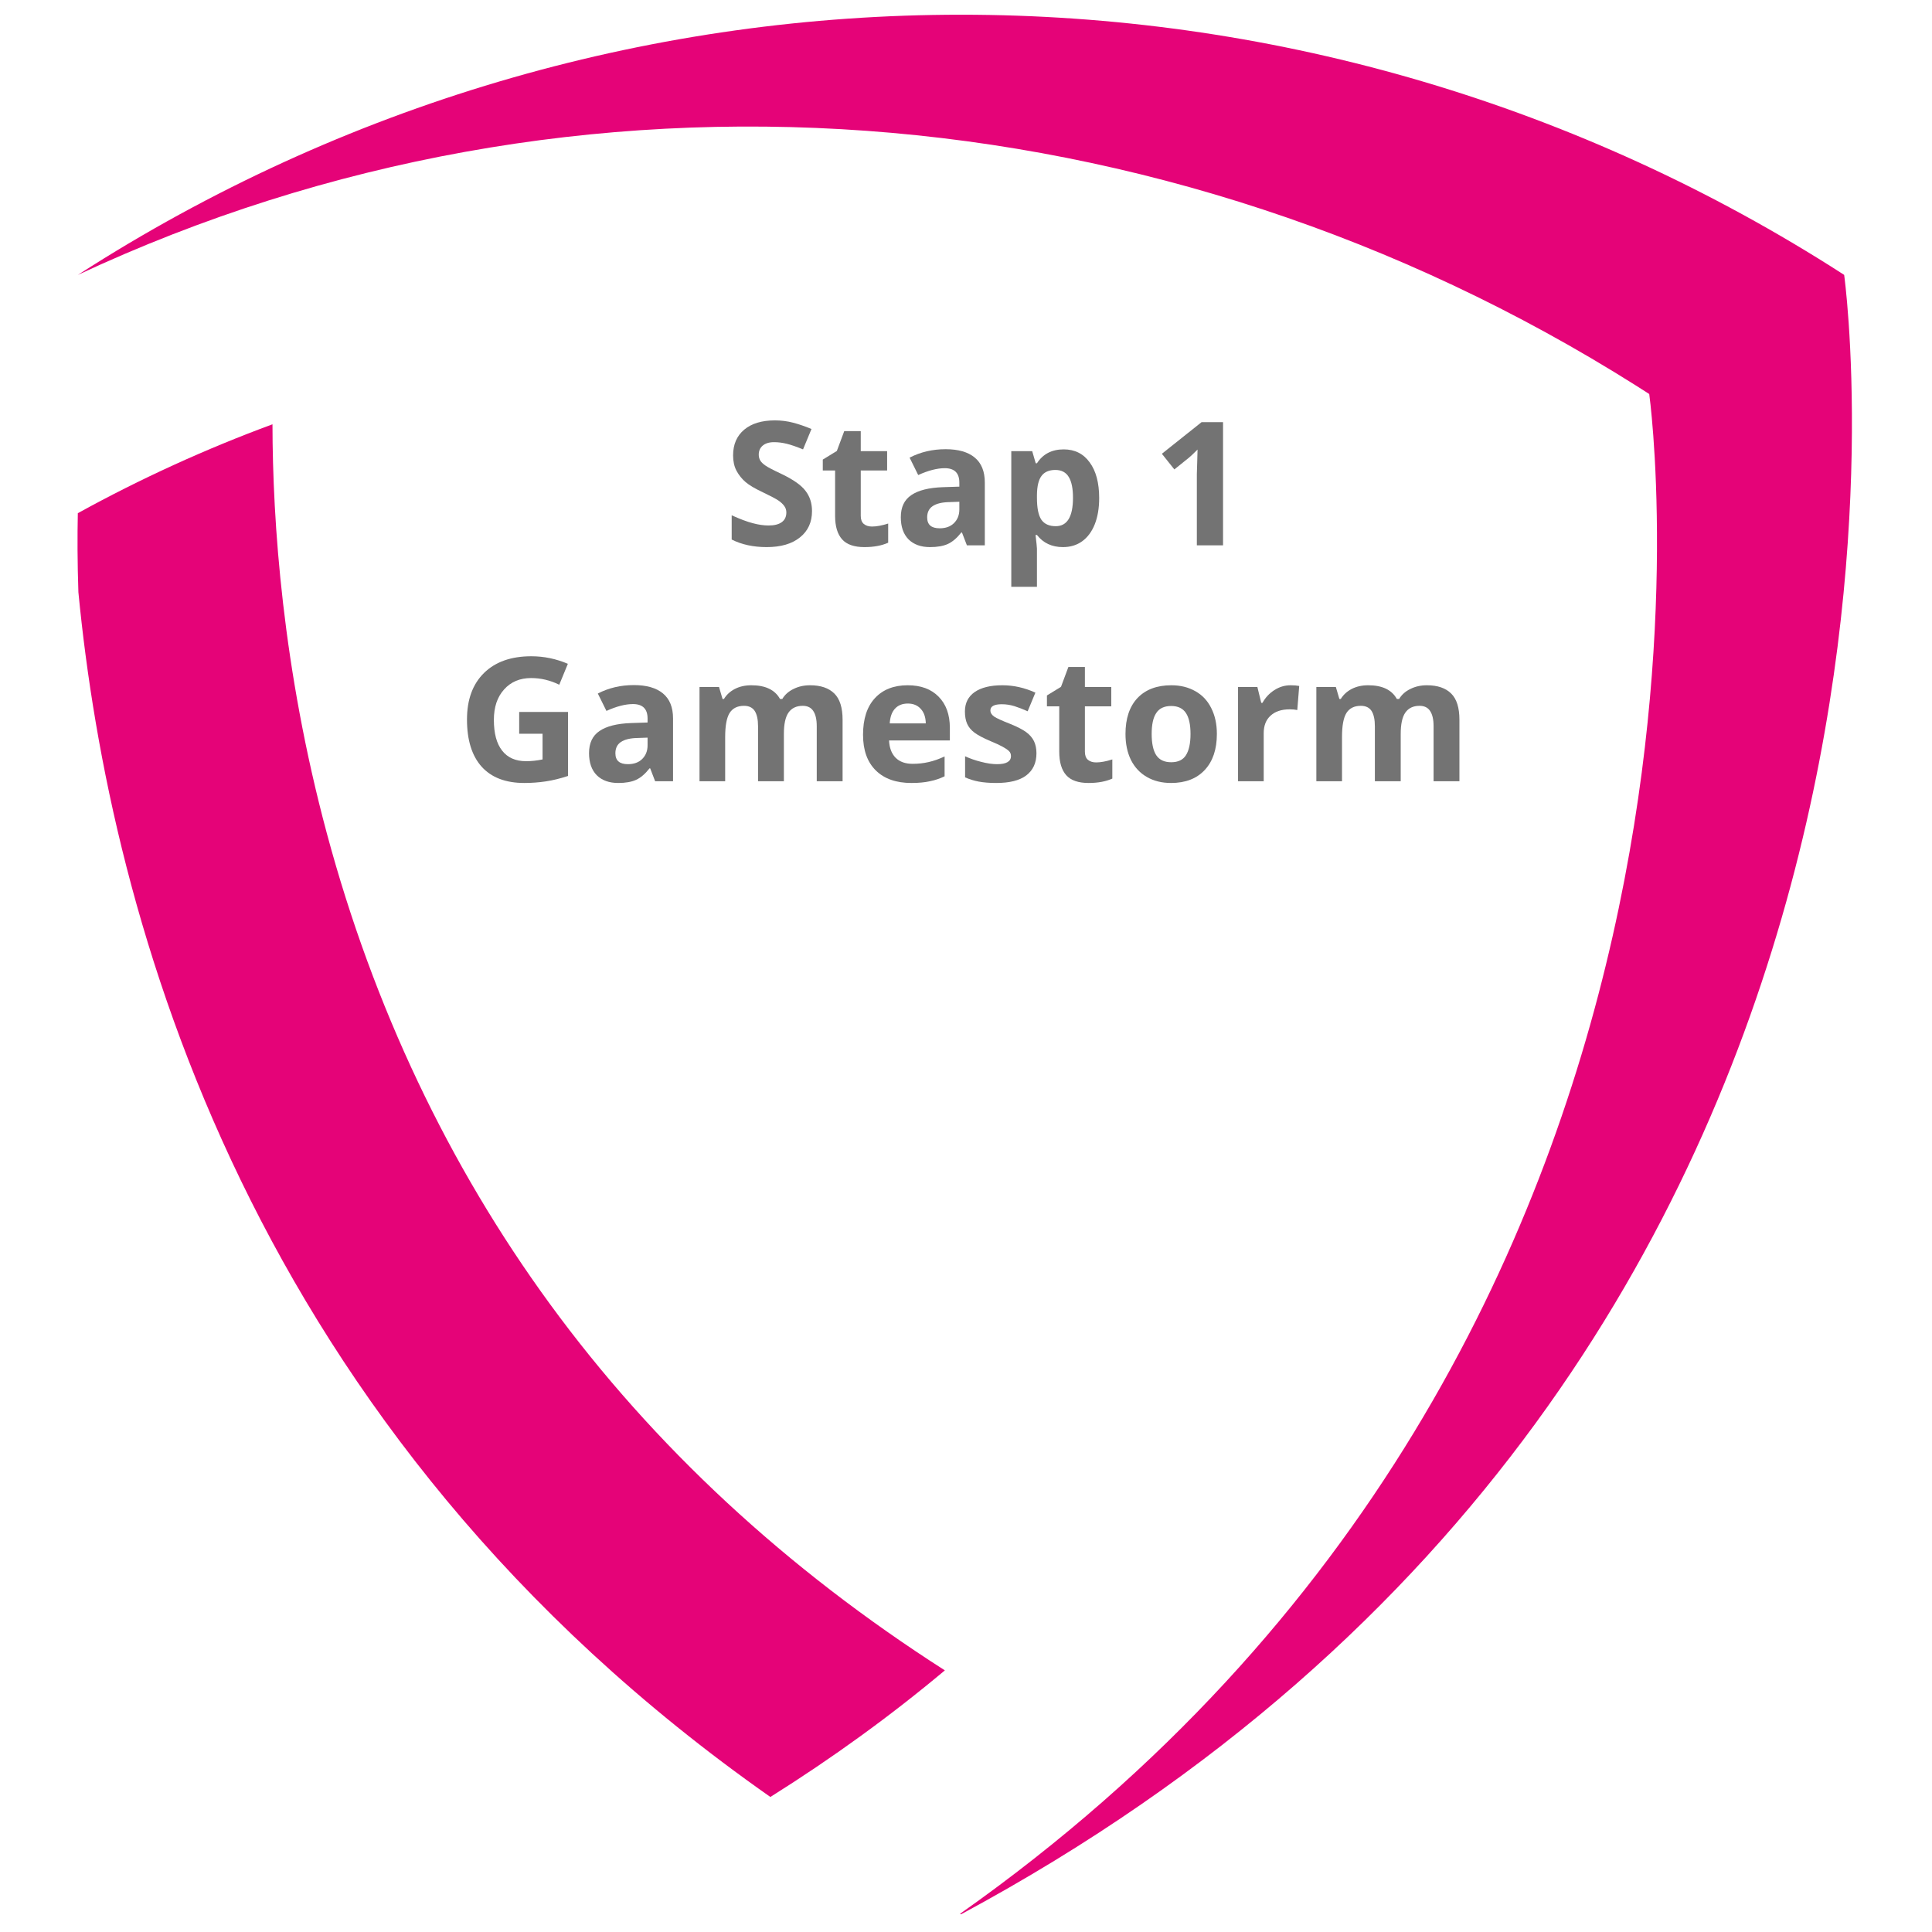<svg xmlns="http://www.w3.org/2000/svg" xmlns:xlink="http://www.w3.org/1999/xlink" width="229" viewBox="0 0 171.75 171.75" height="229" preserveAspectRatio="xMidYMid meet"><defs><g></g><clipPath id="eaaa104b56"><path d="M 6.797 37 L 84 37 L 84 160 L 6.797 160 Z M 6.797 37 " clip-rule="nonzero"></path></clipPath><clipPath id="9b85aad68e"><path d="M 6.922 1.309 L 164.633 1.309 L 164.633 170.176 L 6.922 170.176 Z M 6.922 1.309 " clip-rule="nonzero"></path></clipPath></defs><g clip-path="url(#eaaa104b56)"><path fill="#e50378" d="M 6.969 52.645 C 9.777 81.707 22.117 127.23 68.484 159.746 C 74.012 156.277 79.188 152.523 83.996 148.492 C 69.887 139.469 58.105 128.547 48.887 115.922 C 39.871 103.578 33.199 89.5 29.055 74.082 C 25.113 59.418 24.234 46.355 24.223 37.719 C 18.285 39.91 12.5 42.547 6.918 45.621 C 6.875 47.645 6.879 50.008 6.969 52.645 " fill-opacity="1" fill-rule="nonzero"></path></g><g clip-path="url(#9b85aad68e)"><path fill="#e50378" d="M 163.941 24.438 C 163.551 24.184 163.16 23.934 162.77 23.688 C 115.484 -6.152 55.383 -6.152 8.098 23.688 C 7.707 23.934 7.316 24.184 6.922 24.438 C 51.242 3.719 103.352 7.719 145.438 34.277 C 145.828 34.527 146.219 34.773 146.613 35.027 C 146.613 35.027 158.316 118.707 85.348 170.129 C 85.379 170.145 85.406 170.16 85.434 170.176 C 177.414 120.695 163.941 24.438 163.941 24.438 " fill-opacity="1" fill-rule="nonzero"></path></g><g fill="#737373" fill-opacity="1"><g transform="translate(60.352, 48.48)"><g></g></g></g><g fill="#737373" fill-opacity="1"><g transform="translate(64.342, 48.48)"><g><path d="M 7.844 -3.047 C 7.844 -2.055 7.484 -1.273 6.766 -0.703 C 6.055 -0.129 5.07 0.156 3.812 0.156 C 2.633 0.156 1.598 -0.066 0.703 -0.516 L 0.703 -2.672 C 1.441 -2.336 2.066 -2.102 2.578 -1.969 C 3.086 -1.832 3.555 -1.766 3.984 -1.766 C 4.492 -1.766 4.883 -1.863 5.156 -2.062 C 5.426 -2.258 5.562 -2.547 5.562 -2.922 C 5.562 -3.141 5.5 -3.332 5.375 -3.5 C 5.258 -3.664 5.086 -3.828 4.859 -3.984 C 4.629 -4.141 4.156 -4.391 3.438 -4.734 C 2.77 -5.047 2.27 -5.344 1.938 -5.625 C 1.602 -5.914 1.332 -6.254 1.125 -6.641 C 0.926 -7.023 0.828 -7.477 0.828 -8 C 0.828 -8.969 1.156 -9.727 1.812 -10.281 C 2.469 -10.832 3.379 -11.109 4.547 -11.109 C 5.109 -11.109 5.645 -11.039 6.156 -10.906 C 6.676 -10.77 7.223 -10.582 7.797 -10.344 L 7.047 -8.531 C 6.461 -8.77 5.977 -8.938 5.594 -9.031 C 5.207 -9.125 4.832 -9.172 4.469 -9.172 C 4.031 -9.172 3.691 -9.066 3.453 -8.859 C 3.223 -8.66 3.109 -8.395 3.109 -8.062 C 3.109 -7.863 3.156 -7.688 3.25 -7.531 C 3.344 -7.383 3.492 -7.238 3.703 -7.094 C 3.91 -6.945 4.398 -6.691 5.172 -6.328 C 6.191 -5.836 6.891 -5.344 7.266 -4.844 C 7.648 -4.352 7.844 -3.754 7.844 -3.047 Z M 7.844 -3.047 "></path></g></g></g><g fill="#737373" fill-opacity="1"><g transform="translate(72.785, 48.48)"><g><path d="M 4.734 -1.672 C 5.129 -1.672 5.609 -1.758 6.172 -1.938 L 6.172 -0.234 C 5.598 0.023 4.895 0.156 4.062 0.156 C 3.156 0.156 2.492 -0.07 2.078 -0.531 C 1.66 -1 1.453 -1.695 1.453 -2.625 L 1.453 -6.656 L 0.359 -6.656 L 0.359 -7.625 L 1.609 -8.391 L 2.266 -10.156 L 3.734 -10.156 L 3.734 -8.375 L 6.078 -8.375 L 6.078 -6.656 L 3.734 -6.656 L 3.734 -2.625 C 3.734 -2.301 3.82 -2.062 4 -1.906 C 4.188 -1.75 4.43 -1.672 4.734 -1.672 Z M 4.734 -1.672 "></path></g></g></g><g fill="#737373" fill-opacity="1"><g transform="translate(79.439, 48.48)"><g><path d="M 6.516 0 L 6.078 -1.141 L 6.016 -1.141 C 5.629 -0.648 5.234 -0.312 4.828 -0.125 C 4.422 0.062 3.891 0.156 3.234 0.156 C 2.43 0.156 1.797 -0.07 1.328 -0.531 C 0.867 -1 0.641 -1.656 0.641 -2.5 C 0.641 -3.395 0.953 -4.051 1.578 -4.469 C 2.203 -4.895 3.141 -5.129 4.391 -5.172 L 5.844 -5.219 L 5.844 -5.578 C 5.844 -6.43 5.41 -6.859 4.547 -6.859 C 3.867 -6.859 3.082 -6.656 2.188 -6.25 L 1.422 -7.797 C 2.391 -8.297 3.457 -8.547 4.625 -8.547 C 5.75 -8.547 6.609 -8.301 7.203 -7.812 C 7.805 -7.32 8.109 -6.578 8.109 -5.578 L 8.109 0 Z M 5.844 -3.875 L 4.953 -3.844 C 4.297 -3.832 3.801 -3.711 3.469 -3.484 C 3.145 -3.266 2.984 -2.93 2.984 -2.484 C 2.984 -1.836 3.352 -1.516 4.094 -1.516 C 4.625 -1.516 5.047 -1.664 5.359 -1.969 C 5.68 -2.281 5.844 -2.688 5.844 -3.188 Z M 5.844 -3.875 "></path></g></g></g><g fill="#737373" fill-opacity="1"><g transform="translate(88.698, 48.48)"><g><path d="M 5.797 0.156 C 4.816 0.156 4.047 -0.203 3.484 -0.922 L 3.359 -0.922 C 3.441 -0.223 3.484 0.18 3.484 0.297 L 3.484 3.688 L 1.203 3.688 L 1.203 -8.375 L 3.062 -8.375 L 3.375 -7.297 L 3.484 -7.297 C 4.016 -8.117 4.805 -8.531 5.859 -8.531 C 6.848 -8.531 7.617 -8.145 8.172 -7.375 C 8.734 -6.613 9.016 -5.555 9.016 -4.203 C 9.016 -3.305 8.883 -2.531 8.625 -1.875 C 8.363 -1.219 7.988 -0.711 7.5 -0.359 C 7.02 -0.016 6.453 0.156 5.797 0.156 Z M 5.125 -6.703 C 4.562 -6.703 4.148 -6.523 3.891 -6.172 C 3.629 -5.828 3.492 -5.258 3.484 -4.469 L 3.484 -4.219 C 3.484 -3.32 3.613 -2.676 3.875 -2.281 C 4.145 -1.895 4.57 -1.703 5.156 -1.703 C 6.176 -1.703 6.688 -2.547 6.688 -4.234 C 6.688 -5.055 6.562 -5.672 6.312 -6.078 C 6.062 -6.492 5.664 -6.703 5.125 -6.703 Z M 5.125 -6.703 "></path></g></g></g><g fill="#737373" fill-opacity="1"><g transform="translate(98.399, 48.48)"><g></g></g></g><g fill="#737373" fill-opacity="1"><g transform="translate(102.381, 48.48)"><g><path d="M 6.344 0 L 4.016 0 L 4.016 -6.344 L 4.047 -7.375 L 4.078 -8.516 C 3.691 -8.129 3.426 -7.879 3.281 -7.766 L 2.016 -6.75 L 0.906 -8.141 L 4.438 -10.953 L 6.344 -10.953 Z M 6.344 0 "></path></g></g></g><g fill="#737373" fill-opacity="1"><g transform="translate(40.623, 69.449)"><g><path d="M 5.531 -6.156 L 9.875 -6.156 L 9.875 -0.469 C 9.176 -0.238 8.516 -0.078 7.891 0.016 C 7.266 0.109 6.629 0.156 5.984 0.156 C 4.328 0.156 3.062 -0.328 2.188 -1.297 C 1.32 -2.273 0.891 -3.672 0.891 -5.484 C 0.891 -7.254 1.395 -8.633 2.406 -9.625 C 3.414 -10.613 4.816 -11.109 6.609 -11.109 C 7.734 -11.109 8.816 -10.883 9.859 -10.438 L 9.094 -8.578 C 8.289 -8.973 7.457 -9.172 6.594 -9.172 C 5.594 -9.172 4.789 -8.832 4.188 -8.156 C 3.582 -7.488 3.281 -6.586 3.281 -5.453 C 3.281 -4.254 3.523 -3.344 4.016 -2.719 C 4.504 -2.094 5.211 -1.781 6.141 -1.781 C 6.617 -1.781 7.109 -1.832 7.609 -1.938 L 7.609 -4.219 L 5.531 -4.219 Z M 5.531 -6.156 "></path></g></g></g><g fill="#737373" fill-opacity="1"><g transform="translate(51.723, 69.449)"><g><path d="M 6.516 0 L 6.078 -1.141 L 6.016 -1.141 C 5.629 -0.648 5.234 -0.312 4.828 -0.125 C 4.422 0.062 3.891 0.156 3.234 0.156 C 2.43 0.156 1.797 -0.07 1.328 -0.531 C 0.867 -1 0.641 -1.656 0.641 -2.5 C 0.641 -3.395 0.953 -4.051 1.578 -4.469 C 2.203 -4.895 3.141 -5.129 4.391 -5.172 L 5.844 -5.219 L 5.844 -5.578 C 5.844 -6.43 5.41 -6.859 4.547 -6.859 C 3.867 -6.859 3.082 -6.656 2.188 -6.25 L 1.422 -7.797 C 2.391 -8.297 3.457 -8.547 4.625 -8.547 C 5.75 -8.547 6.609 -8.301 7.203 -7.812 C 7.805 -7.32 8.109 -6.578 8.109 -5.578 L 8.109 0 Z M 5.844 -3.875 L 4.953 -3.844 C 4.297 -3.832 3.801 -3.711 3.469 -3.484 C 3.145 -3.266 2.984 -2.93 2.984 -2.484 C 2.984 -1.836 3.352 -1.516 4.094 -1.516 C 4.625 -1.516 5.047 -1.664 5.359 -1.969 C 5.68 -2.281 5.844 -2.688 5.844 -3.188 Z M 5.844 -3.875 "></path></g></g></g><g fill="#737373" fill-opacity="1"><g transform="translate(60.982, 69.449)"><g><path d="M 8.703 0 L 6.406 0 L 6.406 -4.891 C 6.406 -5.492 6.305 -5.945 6.109 -6.25 C 5.91 -6.551 5.594 -6.703 5.156 -6.703 C 4.57 -6.703 4.145 -6.488 3.875 -6.062 C 3.613 -5.633 3.484 -4.926 3.484 -3.938 L 3.484 0 L 1.203 0 L 1.203 -8.375 L 2.938 -8.375 L 3.25 -7.312 L 3.375 -7.312 C 3.602 -7.688 3.926 -7.984 4.344 -8.203 C 4.77 -8.422 5.258 -8.531 5.812 -8.531 C 7.062 -8.531 7.91 -8.125 8.359 -7.312 L 8.562 -7.312 C 8.789 -7.695 9.125 -7.992 9.562 -8.203 C 10 -8.422 10.488 -8.531 11.031 -8.531 C 11.977 -8.531 12.695 -8.285 13.188 -7.797 C 13.676 -7.316 13.922 -6.539 13.922 -5.469 L 13.922 0 L 11.625 0 L 11.625 -4.891 C 11.625 -5.492 11.52 -5.945 11.312 -6.25 C 11.113 -6.551 10.801 -6.703 10.375 -6.703 C 9.812 -6.703 9.391 -6.5 9.109 -6.094 C 8.836 -5.695 8.703 -5.066 8.703 -4.203 Z M 8.703 0 "></path></g></g></g><g fill="#737373" fill-opacity="1"><g transform="translate(76.034, 69.449)"><g><path d="M 4.672 -6.906 C 4.18 -6.906 3.797 -6.75 3.516 -6.438 C 3.242 -6.133 3.094 -5.703 3.062 -5.141 L 6.266 -5.141 C 6.254 -5.703 6.102 -6.133 5.812 -6.438 C 5.531 -6.75 5.148 -6.906 4.672 -6.906 Z M 4.984 0.156 C 3.641 0.156 2.586 -0.211 1.828 -0.953 C 1.066 -1.703 0.688 -2.758 0.688 -4.125 C 0.688 -5.531 1.035 -6.613 1.734 -7.375 C 2.441 -8.145 3.414 -8.531 4.656 -8.531 C 5.832 -8.531 6.75 -8.191 7.406 -7.516 C 8.07 -6.848 8.406 -5.922 8.406 -4.734 L 8.406 -3.625 L 3 -3.625 C 3.031 -2.969 3.223 -2.457 3.578 -2.094 C 3.941 -1.727 4.445 -1.547 5.094 -1.547 C 5.594 -1.547 6.066 -1.598 6.516 -1.703 C 6.973 -1.805 7.445 -1.973 7.938 -2.203 L 7.938 -0.438 C 7.531 -0.238 7.098 -0.094 6.641 0 C 6.191 0.102 5.641 0.156 4.984 0.156 Z M 4.984 0.156 "></path></g></g></g><g fill="#737373" fill-opacity="1"><g transform="translate(85.091, 69.449)"><g><path d="M 7.047 -2.484 C 7.047 -1.629 6.742 -0.973 6.141 -0.516 C 5.547 -0.066 4.656 0.156 3.469 0.156 C 2.863 0.156 2.344 0.113 1.906 0.031 C 1.477 -0.051 1.078 -0.176 0.703 -0.344 L 0.703 -2.219 C 1.129 -2.02 1.609 -1.852 2.141 -1.719 C 2.672 -1.582 3.141 -1.516 3.547 -1.516 C 4.367 -1.516 4.781 -1.754 4.781 -2.234 C 4.781 -2.422 4.723 -2.566 4.609 -2.672 C 4.504 -2.785 4.316 -2.914 4.047 -3.062 C 3.785 -3.207 3.426 -3.375 2.969 -3.562 C 2.332 -3.832 1.859 -4.082 1.547 -4.312 C 1.242 -4.539 1.023 -4.801 0.891 -5.094 C 0.754 -5.395 0.688 -5.766 0.688 -6.203 C 0.688 -6.941 0.973 -7.516 1.547 -7.922 C 2.129 -8.328 2.953 -8.531 4.016 -8.531 C 5.016 -8.531 5.992 -8.312 6.953 -7.875 L 6.266 -6.219 C 5.848 -6.406 5.457 -6.555 5.094 -6.672 C 4.727 -6.785 4.352 -6.844 3.969 -6.844 C 3.289 -6.844 2.953 -6.66 2.953 -6.297 C 2.953 -6.086 3.062 -5.906 3.281 -5.75 C 3.5 -5.602 3.977 -5.383 4.719 -5.094 C 5.363 -4.832 5.836 -4.586 6.141 -4.359 C 6.453 -4.129 6.68 -3.863 6.828 -3.562 C 6.973 -3.258 7.047 -2.898 7.047 -2.484 Z M 7.047 -2.484 "></path></g></g></g><g fill="#737373" fill-opacity="1"><g transform="translate(92.711, 69.449)"><g><path d="M 4.734 -1.672 C 5.129 -1.672 5.609 -1.758 6.172 -1.938 L 6.172 -0.234 C 5.598 0.023 4.895 0.156 4.062 0.156 C 3.156 0.156 2.492 -0.07 2.078 -0.531 C 1.66 -1 1.453 -1.695 1.453 -2.625 L 1.453 -6.656 L 0.359 -6.656 L 0.359 -7.625 L 1.609 -8.391 L 2.266 -10.156 L 3.734 -10.156 L 3.734 -8.375 L 6.078 -8.375 L 6.078 -6.656 L 3.734 -6.656 L 3.734 -2.625 C 3.734 -2.301 3.82 -2.062 4 -1.906 C 4.188 -1.75 4.43 -1.672 4.734 -1.672 Z M 4.734 -1.672 "></path></g></g></g><g fill="#737373" fill-opacity="1"><g transform="translate(99.365, 69.449)"><g><path d="M 3.016 -4.203 C 3.016 -3.367 3.148 -2.738 3.422 -2.312 C 3.703 -1.895 4.145 -1.688 4.75 -1.688 C 5.363 -1.688 5.801 -1.895 6.062 -2.312 C 6.332 -2.738 6.469 -3.367 6.469 -4.203 C 6.469 -5.035 6.332 -5.656 6.062 -6.062 C 5.789 -6.477 5.352 -6.688 4.75 -6.688 C 4.133 -6.688 3.691 -6.477 3.422 -6.062 C 3.148 -5.656 3.016 -5.035 3.016 -4.203 Z M 8.812 -4.203 C 8.812 -2.836 8.453 -1.77 7.734 -1 C 7.016 -0.227 6.016 0.156 4.734 0.156 C 3.922 0.156 3.207 -0.02 2.594 -0.375 C 1.977 -0.727 1.504 -1.234 1.172 -1.891 C 0.848 -2.555 0.688 -3.328 0.688 -4.203 C 0.688 -5.566 1.039 -6.629 1.75 -7.391 C 2.469 -8.148 3.473 -8.531 4.766 -8.531 C 5.578 -8.531 6.289 -8.352 6.906 -8 C 7.52 -7.656 7.988 -7.156 8.312 -6.5 C 8.645 -5.844 8.812 -5.078 8.812 -4.203 Z M 8.812 -4.203 "></path></g></g></g><g fill="#737373" fill-opacity="1"><g transform="translate(108.856, 69.449)"><g><path d="M 5.875 -8.531 C 6.188 -8.531 6.441 -8.508 6.641 -8.469 L 6.469 -6.328 C 6.289 -6.367 6.066 -6.391 5.797 -6.391 C 5.066 -6.391 4.5 -6.203 4.094 -5.828 C 3.688 -5.461 3.484 -4.941 3.484 -4.266 L 3.484 0 L 1.203 0 L 1.203 -8.375 L 2.922 -8.375 L 3.266 -6.969 L 3.375 -6.969 C 3.633 -7.438 3.984 -7.812 4.422 -8.094 C 4.867 -8.383 5.352 -8.531 5.875 -8.531 Z M 5.875 -8.531 "></path></g></g></g><g fill="#737373" fill-opacity="1"><g transform="translate(115.817, 69.449)"><g><path d="M 8.703 0 L 6.406 0 L 6.406 -4.891 C 6.406 -5.492 6.305 -5.945 6.109 -6.25 C 5.91 -6.551 5.594 -6.703 5.156 -6.703 C 4.57 -6.703 4.145 -6.488 3.875 -6.062 C 3.613 -5.633 3.484 -4.926 3.484 -3.938 L 3.484 0 L 1.203 0 L 1.203 -8.375 L 2.938 -8.375 L 3.25 -7.312 L 3.375 -7.312 C 3.602 -7.688 3.926 -7.984 4.344 -8.203 C 4.77 -8.422 5.258 -8.531 5.812 -8.531 C 7.062 -8.531 7.91 -8.125 8.359 -7.312 L 8.562 -7.312 C 8.789 -7.695 9.125 -7.992 9.562 -8.203 C 10 -8.422 10.488 -8.531 11.031 -8.531 C 11.977 -8.531 12.695 -8.285 13.188 -7.797 C 13.676 -7.316 13.922 -6.539 13.922 -5.469 L 13.922 0 L 11.625 0 L 11.625 -4.891 C 11.625 -5.492 11.52 -5.945 11.312 -6.25 C 11.113 -6.551 10.801 -6.703 10.375 -6.703 C 9.812 -6.703 9.391 -6.5 9.109 -6.094 C 8.836 -5.695 8.703 -5.066 8.703 -4.203 Z M 8.703 0 "></path></g></g></g></svg>
